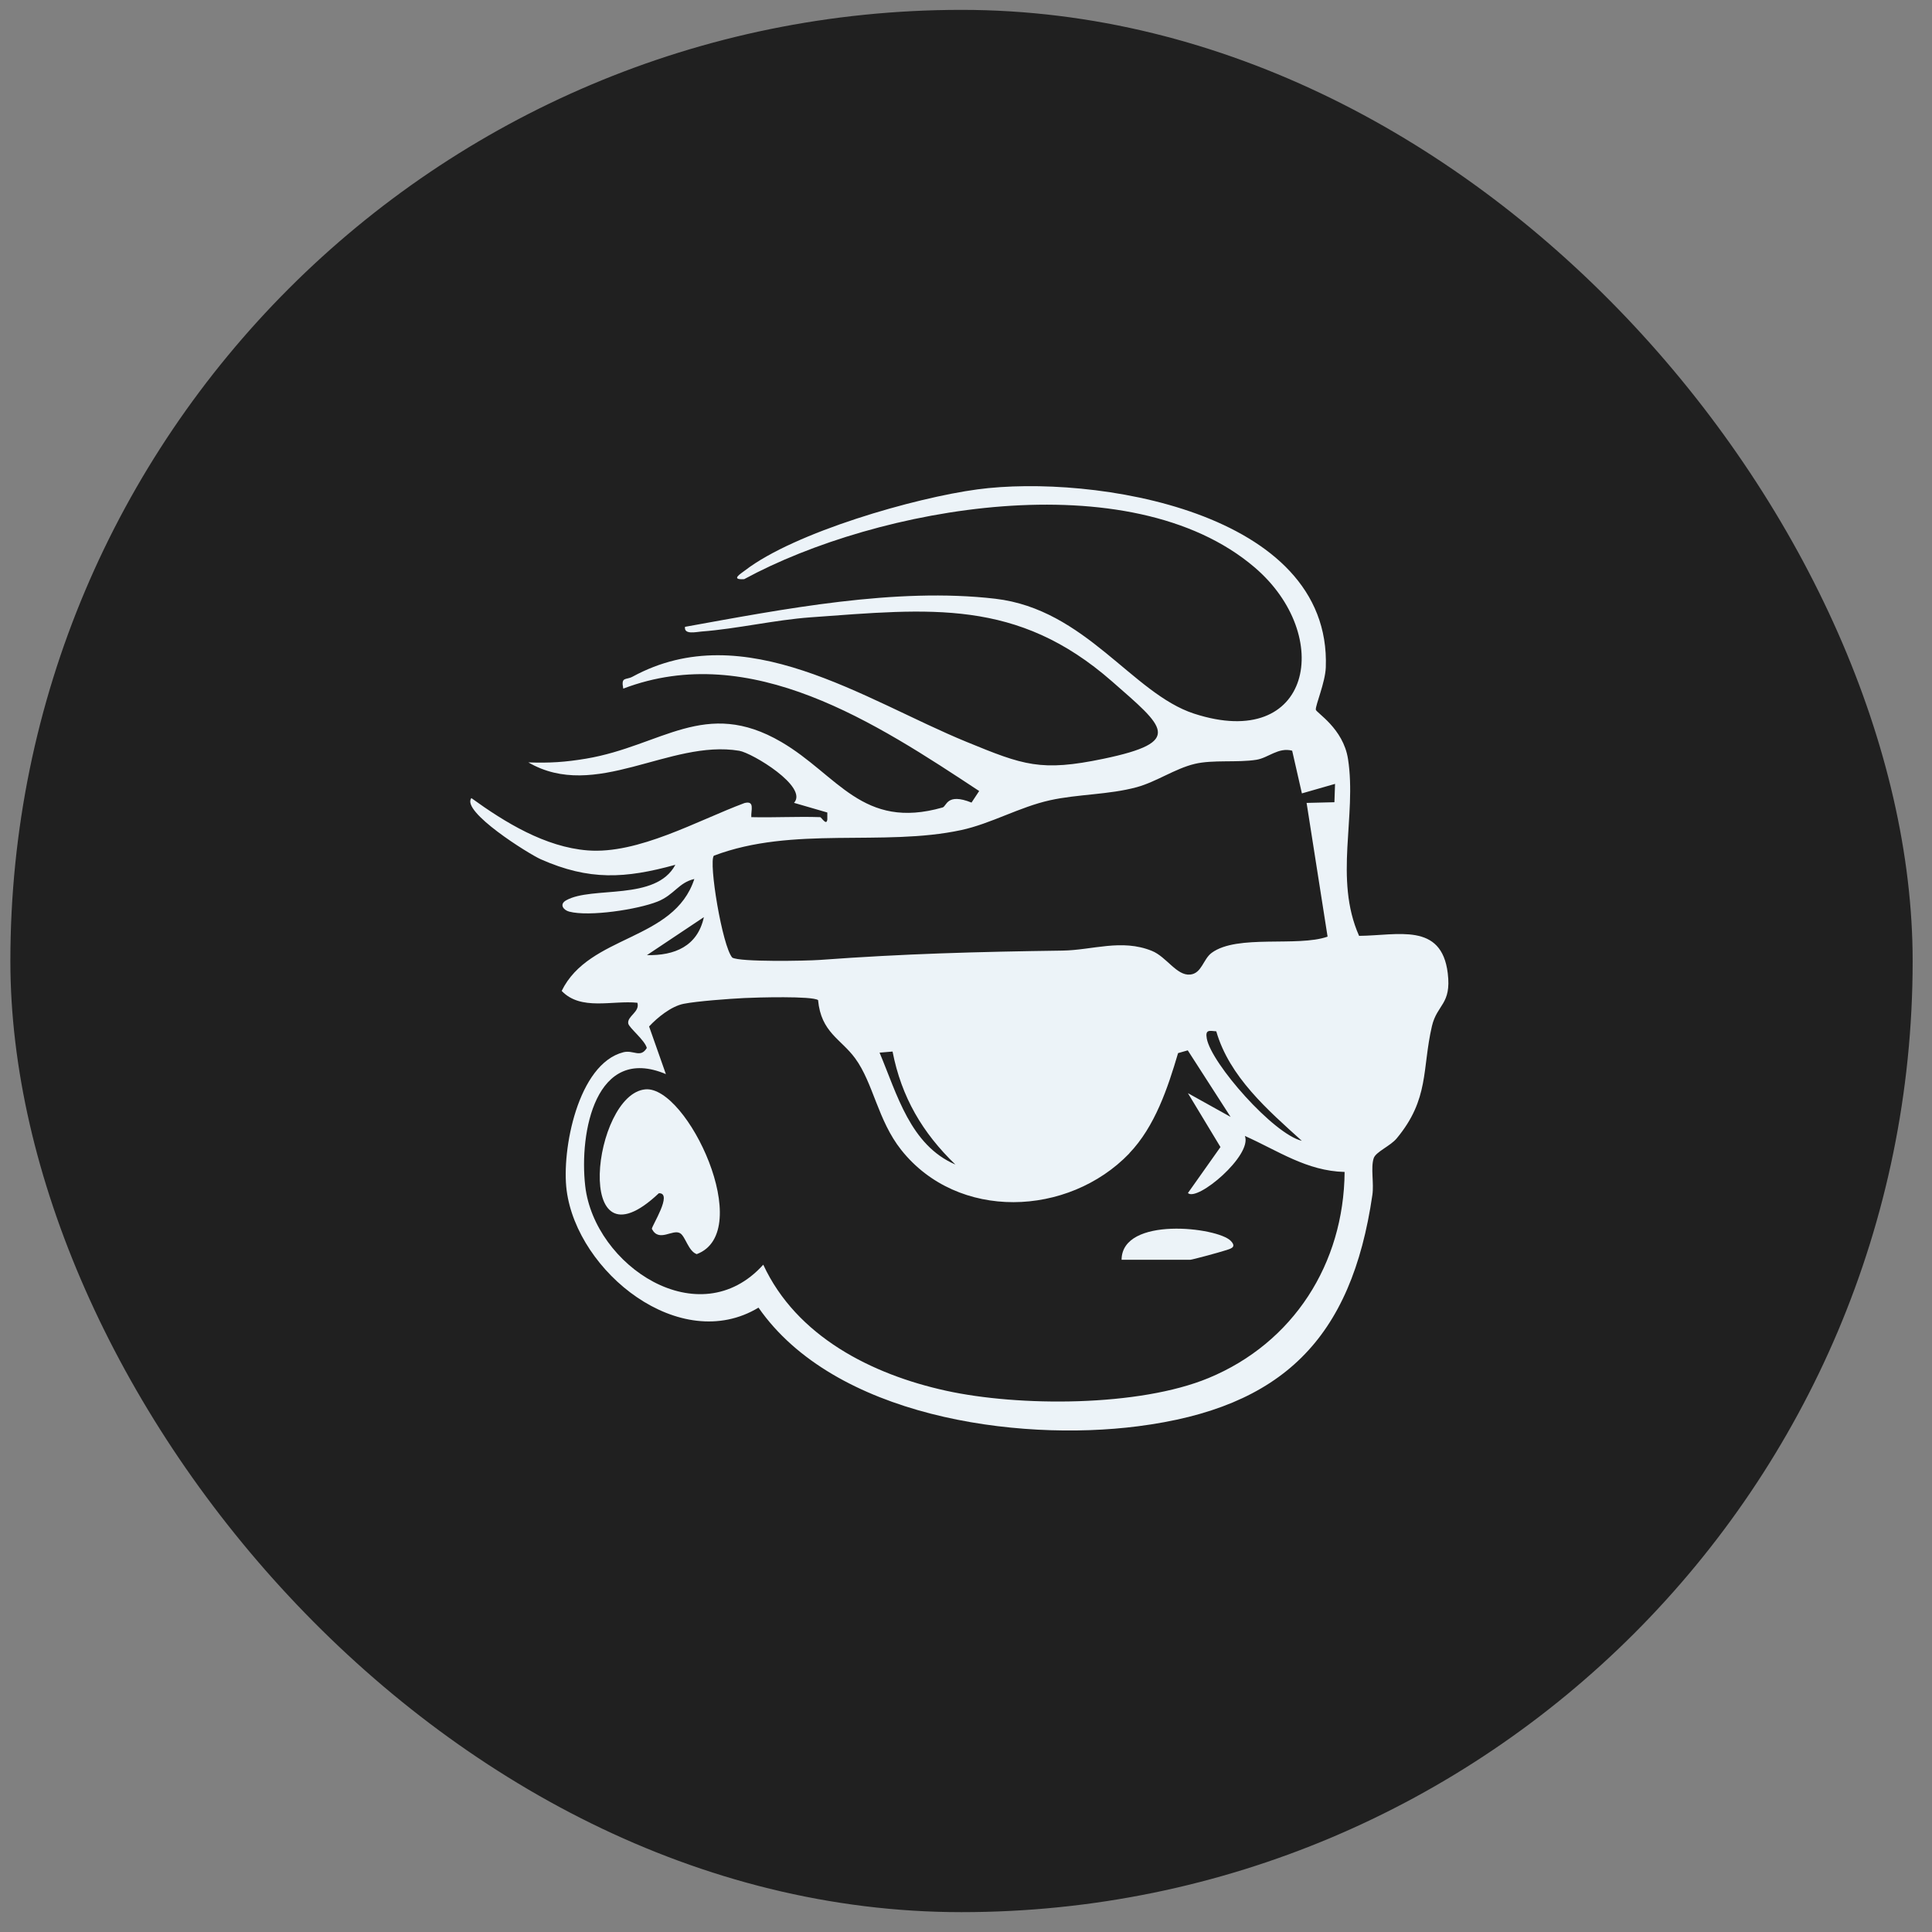 <svg width="65" height="65" viewBox="0 0 65 65" fill="none" xmlns="http://www.w3.org/2000/svg">
<rect x="0" y="0" width="65" height="65" fill="#808080" stroke="none"/>
<rect x="0.349" y="0.332" width="64" height="64" rx="32" fill="#202020"/>
<g clip-path="url(#clip0_316_558)">
<path d="M27.594 27.492C27.634 27.492 27.807 27.797 27.834 27.571V27.336L26.714 27.011C27.203 26.474 25.31 25.333 24.871 25.259C22.528 24.867 20.033 26.961 17.776 25.65C18.489 25.675 19.016 25.642 19.724 25.523C22.259 25.095 23.724 23.467 26.285 24.962C28.187 26.074 29.017 27.939 31.714 27.166C31.853 27.125 31.848 26.666 32.686 27.002L32.943 26.613C29.501 24.344 25.264 21.533 20.969 23.168C20.887 22.753 21.057 22.888 21.28 22.767C25.051 20.713 29.078 23.549 32.517 24.959C34.436 25.746 35.018 25.968 37.13 25.527C39.859 24.957 39.167 24.463 37.415 22.927C34.22 20.126 31.286 20.479 27.276 20.769C26.057 20.858 24.815 21.154 23.601 21.247C23.424 21.26 23.006 21.364 23.046 21.089C26.339 20.495 30.134 19.752 33.486 20.144C36.527 20.499 38.095 23.332 40.171 24.009C44.133 25.299 44.898 21.379 42.206 19.085C38.019 15.516 29.507 17.056 25.038 19.485C24.562 19.514 24.918 19.305 25.065 19.191C26.743 17.903 30.775 16.748 32.882 16.465C36.739 15.945 44.804 17.182 44.605 22.454C44.586 22.962 44.256 23.724 44.269 23.875C44.277 23.976 45.192 24.502 45.352 25.534C45.653 27.458 44.87 29.562 45.725 31.486C47.025 31.475 48.498 31.022 48.708 32.742C48.837 33.798 48.35 33.78 48.175 34.526C47.839 35.979 48.094 36.971 46.99 38.3C46.775 38.559 46.289 38.751 46.217 38.966C46.11 39.289 46.23 39.807 46.172 40.202C45.469 45.036 43.145 47.362 38.287 47.985C34.173 48.514 28.065 47.656 25.519 43.994C22.878 45.585 19.421 42.798 19.064 40.048C18.888 38.694 19.442 35.793 20.971 35.402C21.314 35.314 21.546 35.611 21.761 35.258C21.697 34.997 21.165 34.581 21.137 34.436C21.093 34.188 21.538 34.045 21.444 33.737C20.605 33.648 19.545 34.017 18.897 33.338C19.828 31.435 22.676 31.671 23.36 29.573C22.831 29.692 22.686 30.107 22.123 30.332C21.453 30.599 19.827 30.848 19.152 30.671C18.96 30.622 18.804 30.427 19.048 30.29C19.92 29.8 22.067 30.327 22.722 29.095C21.032 29.561 19.823 29.63 18.195 28.91C17.788 28.73 15.502 27.3 15.859 26.851C16.987 27.667 18.338 28.498 19.771 28.611C21.474 28.744 23.461 27.608 25.046 27.018C25.408 26.923 25.259 27.272 25.277 27.492C26.046 27.511 26.821 27.466 27.592 27.492H27.594ZM43.472 25.256C43.009 25.134 42.671 25.497 42.274 25.561C41.644 25.664 40.807 25.553 40.192 25.701C39.53 25.86 38.905 26.304 38.244 26.484C37.308 26.739 36.261 26.717 35.329 26.923C34.297 27.151 33.345 27.71 32.339 27.927C29.706 28.493 26.679 27.78 24.017 28.789C23.833 29.006 24.302 31.843 24.637 32.218C24.897 32.37 27.111 32.33 27.592 32.295C30.436 32.086 32.866 32.022 35.742 31.982C36.757 31.967 37.731 31.578 38.753 31.991C39.247 32.19 39.588 32.835 40.043 32.788C40.434 32.748 40.477 32.269 40.766 32.057C41.628 31.424 43.657 31.869 44.665 31.512L43.959 27.013L44.895 26.99L44.916 26.373L43.801 26.693L43.474 25.258L43.472 25.256ZM23.681 30.856L21.766 32.134C22.694 32.155 23.469 31.837 23.681 30.856ZM37.995 38.805C35.939 40.94 32.222 41.083 30.321 38.688C29.529 37.691 29.385 36.442 28.768 35.602C28.291 34.952 27.623 34.733 27.523 33.647C27.325 33.504 25.454 33.557 25.041 33.578C24.532 33.603 23.453 33.682 23 33.772C22.583 33.856 22.126 34.225 21.838 34.534L22.403 36.137C20.041 35.139 19.482 38.096 19.689 39.901C19.997 42.583 23.523 44.944 25.679 42.549C26.797 44.962 29.326 46.24 31.823 46.788C34.284 47.33 38.324 47.331 40.662 46.362C43.516 45.179 45.213 42.515 45.238 39.429C43.959 39.397 42.998 38.714 41.883 38.218C42.138 38.869 40.283 40.438 39.966 40.139L41.061 38.591L39.966 36.778L41.402 37.577L39.961 35.338L39.635 35.431C39.288 36.605 38.856 37.903 37.992 38.803L37.995 38.805ZM40.923 34.698C40.682 34.676 40.545 34.634 40.601 34.941C40.756 35.785 42.846 38.156 43.798 38.381C42.652 37.346 41.362 36.227 40.921 34.7L40.923 34.698ZM30.029 35.378L29.592 35.415C30.183 36.815 30.622 38.524 32.143 39.18C31.036 38.114 30.328 36.911 30.029 35.378Z" fill="#ECF3F8"/>
<path d="M21.713 36.65C23.118 36.523 25.439 41.444 23.441 42.194C23.159 42.096 23.062 41.601 22.884 41.492C22.63 41.336 22.173 41.813 21.931 41.344C21.923 41.249 22.652 40.127 22.166 40.145C19.244 42.906 19.938 36.811 21.713 36.65Z" fill="#ECF3F8"/>
<path d="M37.734 42.383C37.748 40.91 40.958 41.288 41.405 41.745C41.641 41.986 41.357 42.021 41.184 42.081C41.04 42.13 40.107 42.383 40.048 42.383H37.732H37.734Z" fill="#ECF3F8"/>
</g>
<defs>
<clipPath id="clip0_316_558">
<rect width="33.135" height="32" fill="white" transform="translate(15.781 16.331)"/>
</clipPath>
</defs>
</svg>
